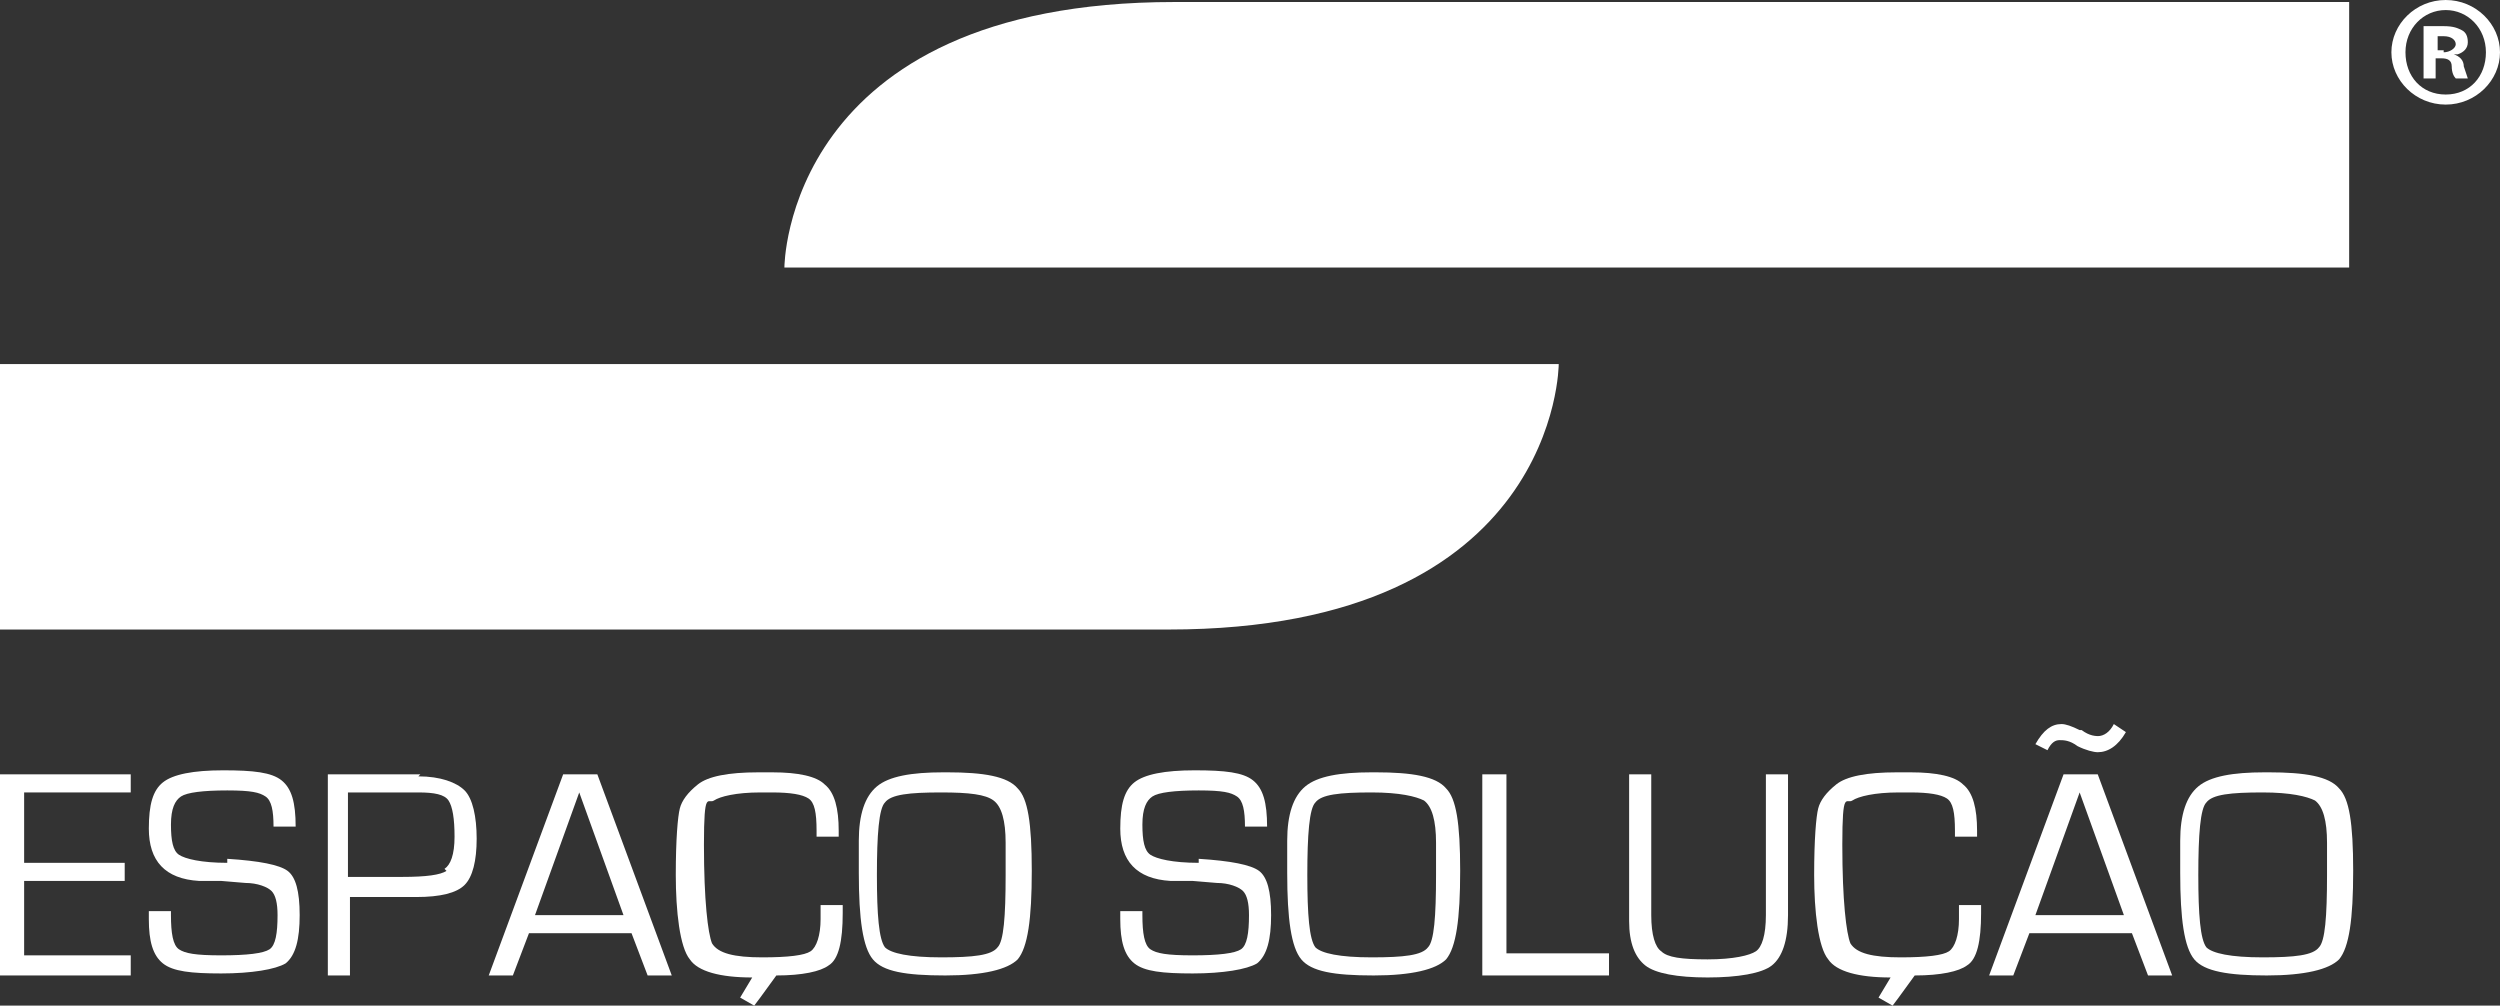 <?xml version="1.0" encoding="UTF-8"?>
<svg xmlns="http://www.w3.org/2000/svg" xmlns:i="http://ns.adobe.com/AdobeIllustrator/10.0/" id="Camada_1" version="1.1" viewBox="0 0 124.3 50">
  <rect x="0" y="0" width="124.3" height="50" fill="#333333" stroke="none"/>
  <!-- Generator: Adobe Illustrator 29.7.1, SVG Export Plug-In . SVG Version: 2.1.1 Build 8)  -->
  <path d="M77.6,18.1H0v13.2h58.1c19.4,0,19.4-13.2,19.4-13.2Z" fill="#fff"></path>
  <path d="M116.8.1h-58.4c-19.4,0-19.4,13.2-19.4,13.2h77.8V.1Z" fill="#fff"></path>
  <polygon points="0 48.5 6.5 48.5 6.5 47.5 1.2 47.5 1.2 43.8 6.2 43.8 6.2 42.9 1.2 42.9 1.2 39.4 6.5 39.4 6.5 38.5 0 38.5 0 48.5" fill="#fff"></polygon>
  <path d="M11.3,42.9c-1.3,0-2.1-.2-2.4-.4-.3-.2-.4-.7-.4-1.5s.2-1.2.5-1.4c.3-.2,1.1-.3,2.3-.3s1.6.1,1.9.3c.3.2.4.7.4,1.5h1.1c0-1.2-.2-1.9-.7-2.3-.5-.4-1.4-.5-2.9-.5s-2.5.2-3,.6c-.5.4-.7,1.1-.7,2.3,0,1.6.8,2.5,2.5,2.6h1.1c0,0,1.2.1,1.2.1.6,0,1.1.2,1.3.4.2.2.3.6.3,1.2,0,.9-.1,1.5-.4,1.7-.3.2-1.1.3-2.4.3s-1.8-.1-2.1-.3c-.3-.2-.4-.8-.4-1.7v-.2h-1.1v.4c0,1.1.2,1.8.7,2.2.5.4,1.4.5,2.9.5s2.7-.2,3.2-.5c.5-.4.7-1.2.7-2.4s-.2-1.9-.6-2.2c-.4-.3-1.4-.5-3-.6Z" fill="#fff"></path>
  <path d="M20.9,38.5h-4.6v10h1.1v-3.9h3.3c1.2,0,2-.2,2.4-.6.4-.4.6-1.2.6-2.3s-.2-2-.6-2.4c-.4-.4-1.2-.7-2.3-.7ZM22.2,43.3c-.3.2-1,.3-2.2.3h-2.7v-4.2h3.5c.8,0,1.3.1,1.5.4.2.3.3.9.3,1.8s-.2,1.4-.5,1.6Z" fill="#fff"></path>
  <path d="M28.8,38.5h-.8l-3.7,10h1.2l.8-2.1h5.1l.8,2.1h1.2l-3.7-10h-.8ZM28.8,45.5h-2.2l2.2-6.1h0s2.2,6.1,2.2,6.1h-2.2Z" fill="#fff"></path>
  <path d="M40.8,45.7c0,.8-.2,1.4-.5,1.6-.3.2-1.1.3-2.4.3h0c-1.4,0-2.2-.2-2.5-.7-.2-.5-.4-2.1-.4-4.9s.2-2,.5-2.2c.3-.2,1.1-.4,2.3-.4.2,0,.4,0,.6,0,.9,0,1.5.1,1.8.3.3.2.4.7.4,1.6v.3h1.1v-.3c0-1.1-.2-1.9-.7-2.3-.4-.4-1.3-.6-2.6-.6s-.5,0-.7,0c-1.5,0-2.5.2-3,.6-.5.4-.8.8-.9,1.2-.1.4-.2,1.5-.2,3.3s.2,3.6.7,4.2c.4.6,1.5.9,3.1.9h0l-.6,1,.7.4.3-.4.8-1.1h0c1.3,0,2.2-.2,2.6-.5.5-.3.7-1.2.7-2.6v-.4h-1.1v.6Z" fill="#fff"></path>
  <path d="M46.9,38.4h0c-1.6,0-2.7.2-3.3.7-.6.5-.9,1.4-.9,2.7v.9s0,.7,0,.7c0,2.3.2,3.7.7,4.3.5.6,1.6.8,3.6.8h0c1.9,0,3.1-.3,3.6-.8.5-.6.7-2,.7-4.4s-.2-3.6-.7-4.1c-.5-.6-1.7-.8-3.5-.8ZM50,43.5c0,2.1-.1,3.3-.4,3.6-.3.4-1.2.5-2.8.5h0c-1.6,0-2.5-.2-2.8-.5-.3-.4-.4-1.6-.4-3.6s.1-3.3.4-3.6c.3-.4,1.2-.5,2.8-.5h0c1.4,0,2.2.1,2.6.4.4.3.6,1,.6,2.1v.9s0,.7,0,.7Z" fill="#fff"></path>
  <path d="M59.6,42.9c-1.3,0-2.1-.2-2.4-.4-.3-.2-.4-.7-.4-1.5s.2-1.2.5-1.4c.3-.2,1.1-.3,2.3-.3s1.6.1,1.9.3c.3.2.4.7.4,1.5h1.1c0-1.2-.2-1.9-.7-2.3-.5-.4-1.4-.5-2.9-.5s-2.5.2-3,.6c-.5.4-.7,1.1-.7,2.3,0,1.6.8,2.5,2.5,2.6h1.1c0,0,1.2.1,1.2.1.6,0,1.1.2,1.3.4.2.2.3.6.3,1.2,0,.9-.1,1.5-.4,1.7-.3.2-1.1.3-2.4.3s-1.8-.1-2.1-.3c-.3-.2-.4-.8-.4-1.7v-.2h-1.1v.4c0,1.1.2,1.8.7,2.2.5.4,1.4.5,2.9.5s2.7-.2,3.2-.5c.5-.4.7-1.2.7-2.4s-.2-1.9-.6-2.2c-.4-.3-1.4-.5-3-.6Z" fill="#fff"></path>
  <path d="M68.2,38.4h0c-1.6,0-2.7.2-3.3.7-.6.5-.9,1.4-.9,2.7v.9s0,.7,0,.7c0,2.3.2,3.7.7,4.3.5.6,1.6.8,3.6.8h0c1.9,0,3.1-.3,3.6-.8.5-.6.7-2,.7-4.4s-.2-3.6-.7-4.1c-.5-.6-1.7-.8-3.5-.8ZM71.4,43.5c0,2.1-.1,3.3-.4,3.6-.3.4-1.2.5-2.8.5h0c-1.6,0-2.5-.2-2.8-.5-.3-.4-.4-1.6-.4-3.6s.1-3.3.4-3.6c.3-.4,1.2-.5,2.8-.5h0c1.4,0,2.2.2,2.6.4.4.3.6,1,.6,2.1v.9s0,.7,0,.7Z" fill="#fff"></path>
  <polygon points="74.9 38.5 73.7 38.5 73.7 48.5 80 48.5 80 47.4 74.9 47.4 74.9 38.5" fill="#fff"></polygon>
  <path d="M87.8,45.5c0,1-.2,1.6-.5,1.8-.3.2-1.1.4-2.4.4s-2-.1-2.3-.4c-.3-.2-.5-.8-.5-1.8v-7h-1.1v7.3c0,1.1.3,1.8.8,2.2.5.4,1.6.6,3.1.6s2.7-.2,3.2-.6c.5-.4.8-1.2.8-2.5v-7h-1.1v7Z" fill="#fff"></path>
  <path d="M97.4,45.7c0,.8-.2,1.4-.5,1.6-.3.2-1.1.3-2.4.3h0c-1.4,0-2.2-.2-2.5-.7-.2-.5-.4-2.1-.4-4.9s.2-2,.5-2.2c.3-.2,1.1-.4,2.3-.4.2,0,.4,0,.6,0,.9,0,1.5.1,1.8.3.3.2.4.7.4,1.6v.3h1.1v-.3c0-1.1-.2-1.9-.7-2.3-.4-.4-1.3-.6-2.6-.6s-.5,0-.7,0c-1.5,0-2.5.2-3,.6-.5.4-.8.8-.9,1.2-.1.4-.2,1.5-.2,3.3s.2,3.6.7,4.2c.4.6,1.5.9,3.1.9h0s-.6,1-.6,1l.7.4.3-.4.8-1.1c1.3,0,2.2-.2,2.6-.5.5-.3.7-1.2.7-2.6v-.4h-1.1v.6Z" fill="#fff"></path>
  <path d="M104.4,36.6c-.2,0-.5,0-.9-.3h-.1c-.4-.2-.7-.3-.9-.3-.5,0-.9.3-1.3,1l.6.3c.2-.4.4-.5.6-.5s.5,0,.9.3h0c.4.2.8.3,1,.3.5,0,1-.3,1.4-1l-.6-.4c-.2.4-.5.6-.8.6Z" fill="#fff"></path>
  <path d="M103.4,38.5h-.8l-3.7,10h1.2l.8-2.1h5.1l.8,2.1h1.2l-3.7-10h-.8ZM103.4,45.5h-2.2l2.2-6.1h0s2.2,6.1,2.2,6.1h-2.2Z" fill="#fff"></path>
  <path d="M112.6,38.4h0c-1.6,0-2.7.2-3.3.7-.6.5-.9,1.4-.9,2.7v.9s0,.7,0,.7c0,2.3.2,3.7.7,4.3.5.6,1.7.8,3.6.8h0c1.9,0,3.1-.3,3.6-.8.5-.6.7-2,.7-4.4s-.2-3.6-.7-4.1c-.5-.6-1.7-.8-3.5-.8ZM115.7,43.5c0,2.1-.1,3.3-.4,3.6-.3.4-1.2.5-2.8.5h0c-1.6,0-2.5-.2-2.8-.5-.3-.4-.4-1.6-.4-3.6s.1-3.3.4-3.6c.3-.4,1.2-.5,2.8-.5h0c1.4,0,2.2.2,2.6.4.4.3.6,1,.6,2.1v.9s0,.7,0,.7Z" fill="#fff"></path>
  <path d="M121.6,0c-1.5,0-2.7,1.2-2.7,2.6s1.2,2.6,2.7,2.6,2.7-1.2,2.7-2.6-1.2-2.6-2.7-2.6ZM121.6,4.7c-1.2,0-2-.9-2-2.1s.9-2.1,2-2.1,2,.9,2,2.1-.8,2.1-2,2.1Z" fill="#fff"></path>
  <path d="M122.2,2.7h0c.3-.1.5-.3.5-.6s-.1-.5-.3-.6c-.2-.1-.4-.2-.9-.2s-.8,0-1,0v2.6h.6v-1h.3c.3,0,.5.1.5.4,0,.3.1.5.2.6h.6c0,0-.1-.3-.2-.6,0-.3-.2-.5-.5-.6ZM121.5,2.5h-.3v-.7c0,0,.2,0,.3,0,.4,0,.6.2.6.4s-.3.4-.6.4Z" fill="#fff"></path>
</svg>
